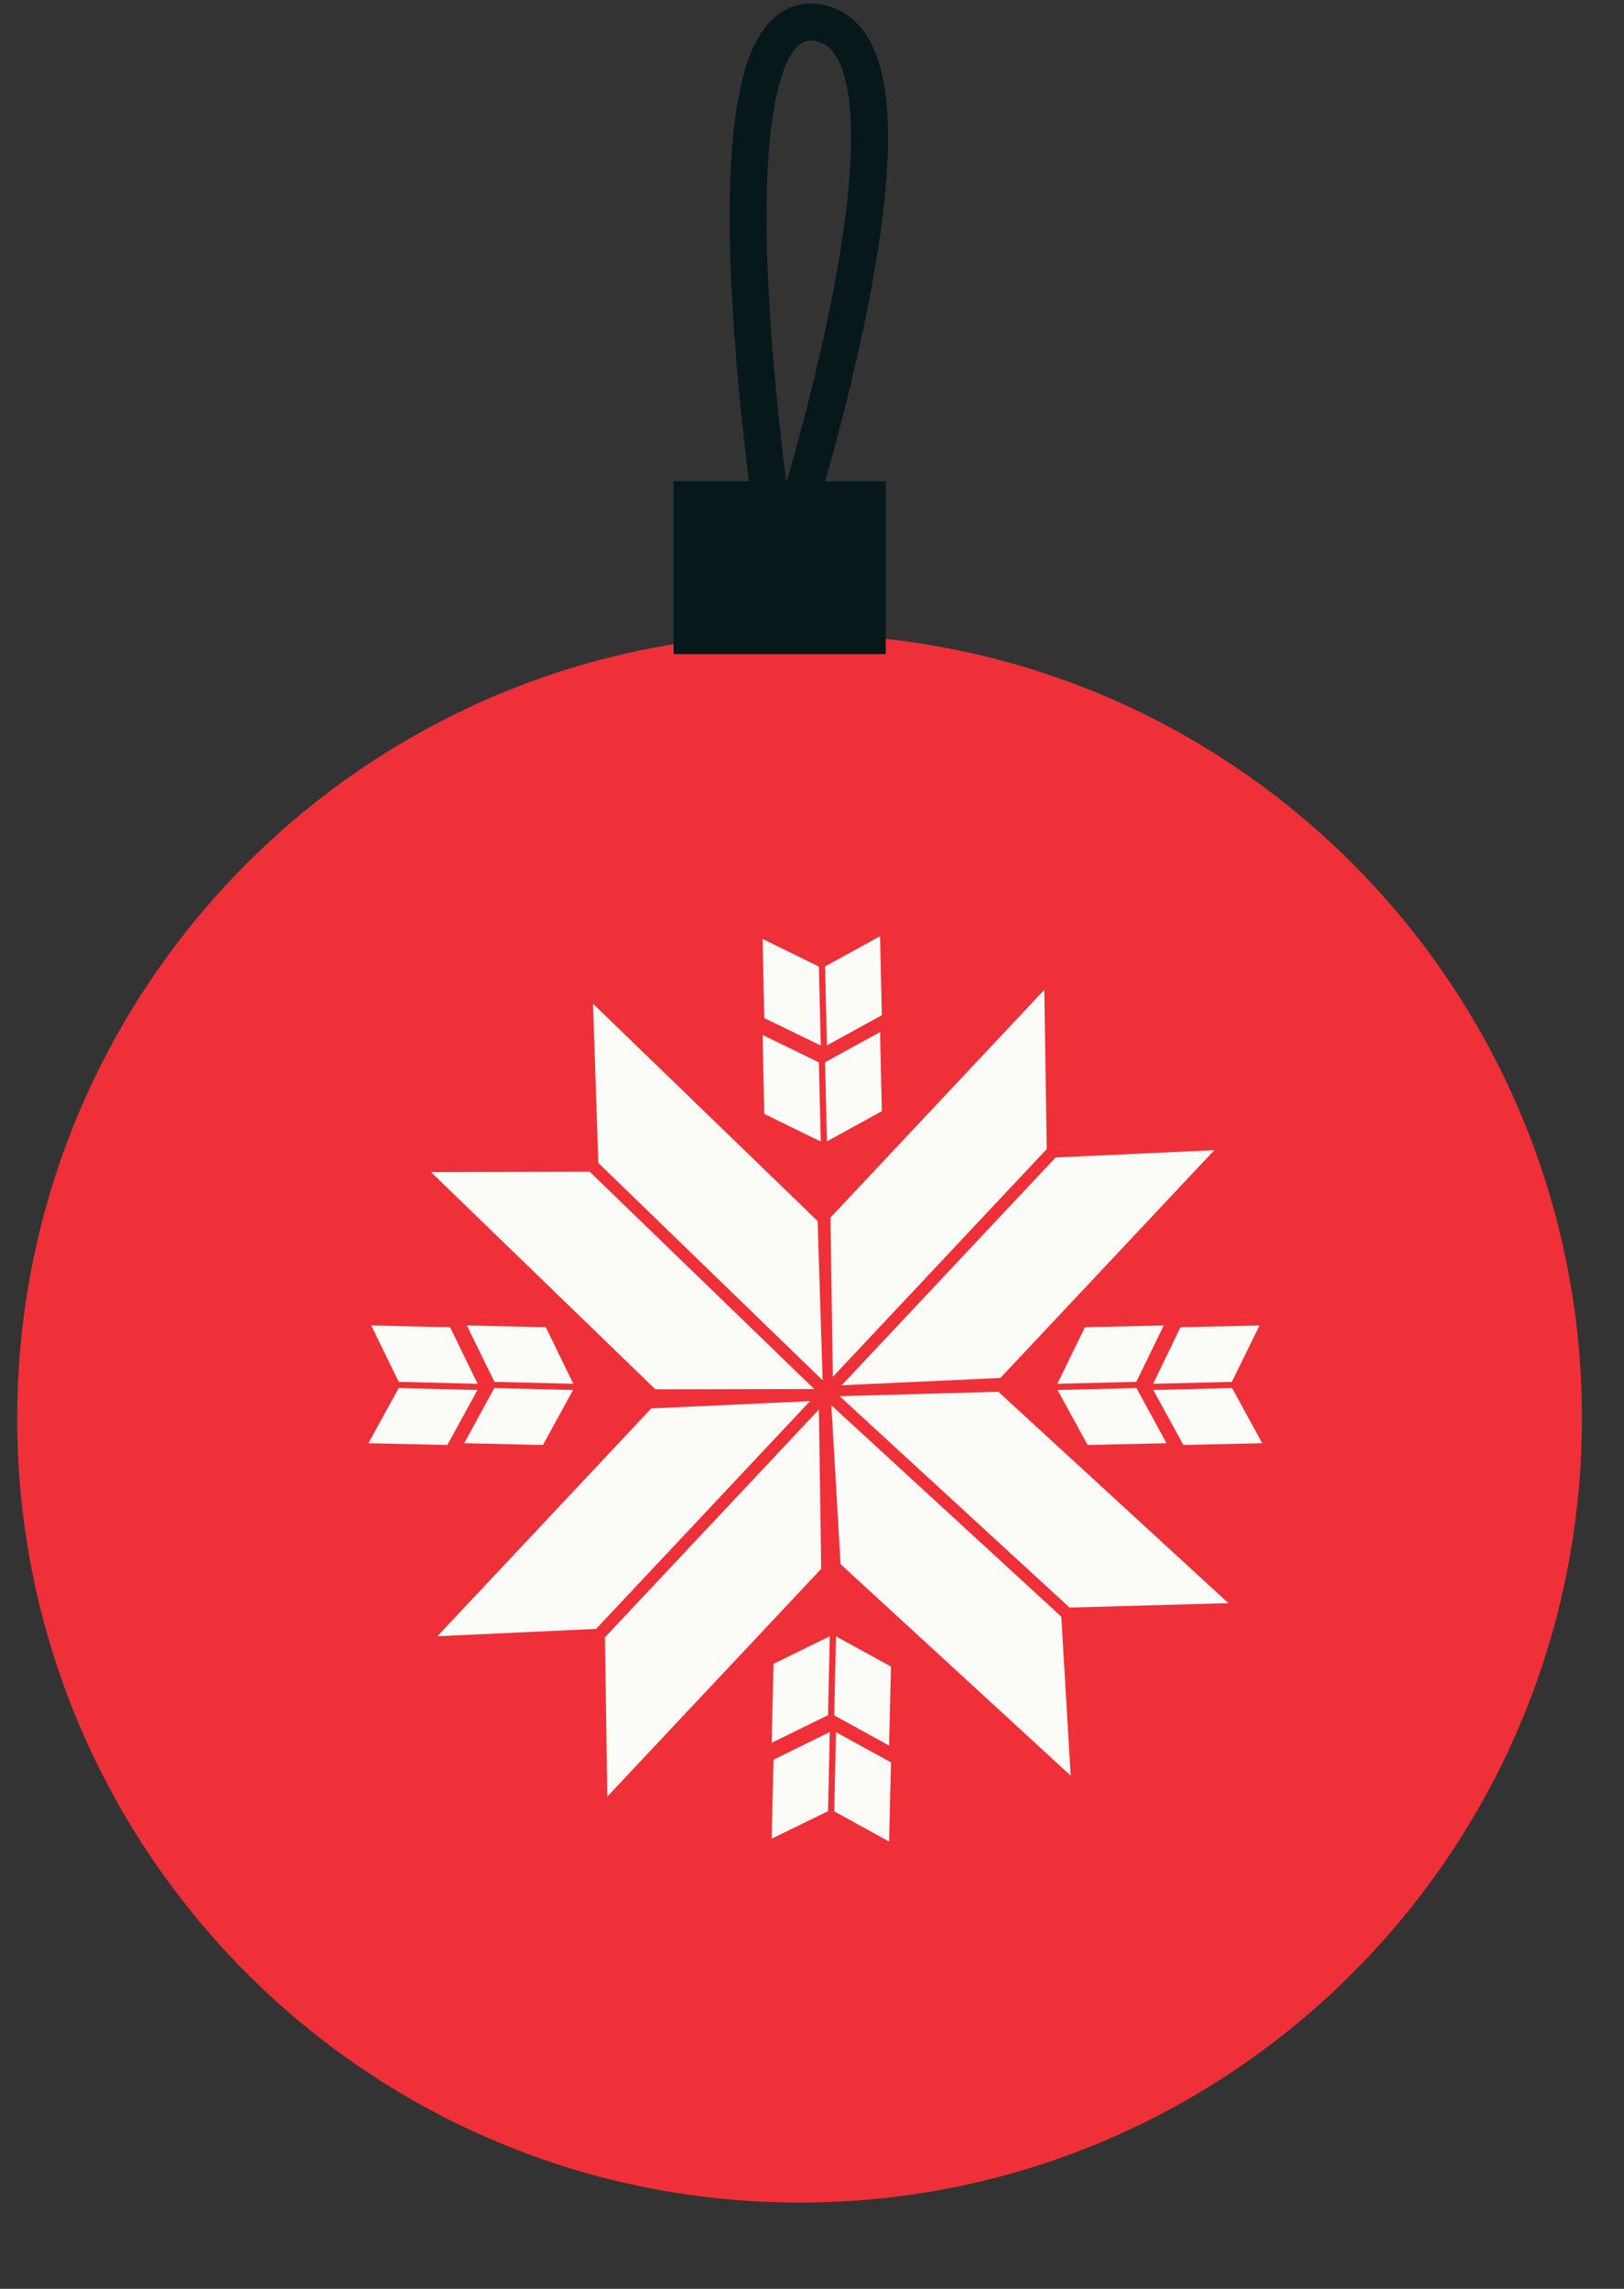 <?xml version="1.0" encoding="UTF-8"?> <svg xmlns="http://www.w3.org/2000/svg" width="22" height="31" viewBox="0 0 22 31" fill="none"><rect x="0" y="0" width="22" height="31" fill="#333333" stroke="none"/><path d="M21.428 19.418C21.542 13.553 16.891 8.706 11.039 8.591C5.187 8.476 0.35 13.138 0.235 19.003C0.121 24.868 4.772 29.715 10.624 29.83C16.477 29.944 21.313 25.283 21.428 19.418Z" fill="#EF3038"></path><path d="M14.18 15.563L14.147 13.406L11.25 16.491L11.282 18.648L14.18 15.563Z" fill="#FBFCF7"></path><path d="M14.3 15.677L11.402 18.762L13.552 18.663L16.45 15.578L14.3 15.677Z" fill="#FBFCF7"></path><path d="M11.093 14.389L10.33 14.017L10.354 15.087L11.119 15.461L11.093 14.389Z" fill="#FBFCF7"></path><path d="M11.177 14.387L11.202 15.459L11.946 15.05L11.922 13.978L11.177 14.387Z" fill="#FBFCF7"></path><path d="M11.093 13.091L10.33 12.717L10.354 13.789L11.119 14.161L11.093 13.091Z" fill="#FBFCF7"></path><path d="M11.177 13.089L11.202 14.159L11.946 13.75L11.922 12.68L11.177 13.089Z" fill="#FBFCF7"></path><path d="M15.393 18.716L15.765 17.952L14.697 17.976L14.323 18.742L15.393 18.716Z" fill="#FBFCF7"></path><path d="M15.395 18.8L14.326 18.826L14.734 19.571L15.803 19.547L15.395 18.8Z" fill="#FBFCF7"></path><path d="M16.688 18.716L17.062 17.952L15.992 17.976L15.621 18.742L16.688 18.716Z" fill="#FBFCF7"></path><path d="M16.691 18.8L15.623 18.826L16.031 19.571L17.099 19.547L16.691 18.8Z" fill="#FBFCF7"></path><path d="M6.698 18.716L6.324 17.952L7.394 17.976L7.766 18.742L6.698 18.716Z" fill="#FBFCF7"></path><path d="M6.696 18.8L7.763 18.826L7.355 19.571L6.288 19.547L6.696 18.8Z" fill="#FBFCF7"></path><path d="M5.401 18.716L5.029 17.952L6.097 17.976L6.47 18.742L5.401 18.716Z" fill="#FBFCF7"></path><path d="M5.401 18.8L6.468 18.826L6.06 19.571L4.99 19.547L5.401 18.8Z" fill="#FBFCF7"></path><path d="M11.217 23.23L10.453 23.605L10.479 22.535L11.241 22.161L11.217 23.23Z" fill="#FBFCF7"></path><path d="M11.301 23.233L11.325 22.163L12.07 22.572L12.044 23.642L11.301 23.233Z" fill="#FBFCF7"></path><path d="M11.217 24.531L10.453 24.903L10.479 23.833L11.241 23.459L11.217 24.531Z" fill="#FBFCF7"></path><path d="M11.301 24.533L11.325 23.461L12.07 23.87L12.044 24.942L11.301 24.533Z" fill="#FBFCF7"></path><path d="M8.075 22.062L5.925 22.161L8.822 19.076L10.973 18.977L8.075 22.062Z" fill="#FBFCF7"></path><path d="M8.195 22.176L11.093 19.091L11.125 21.248L8.227 24.333L8.195 22.176Z" fill="#FBFCF7"></path><path d="M14.377 21.896L14.504 24.049L11.387 21.185L11.262 19.033L14.377 21.896Z" fill="#FBFCF7"></path><path d="M14.489 21.773L11.374 18.91L13.524 18.85L16.641 21.713L14.489 21.773Z" fill="#FBFCF7"></path><path d="M7.989 15.87L5.839 15.875L8.878 18.817L11.03 18.813L7.989 15.87Z" fill="#FBFCF7"></path><path d="M8.105 15.75L11.144 18.695L11.076 16.538L8.034 13.595L8.105 15.75Z" fill="#FBFCF7"></path><path d="M11.999 6.519H9.125V8.859H11.999V6.519Z" fill="#07181A"></path><path d="M10.562 7.69C10.562 7.69 12.897 0.67 11.101 0.311C9.306 -0.049 10.562 7.69 10.562 7.69Z" stroke="#07181A" stroke-width="0.5" stroke-linecap="round" stroke-linejoin="round"></path></svg> 